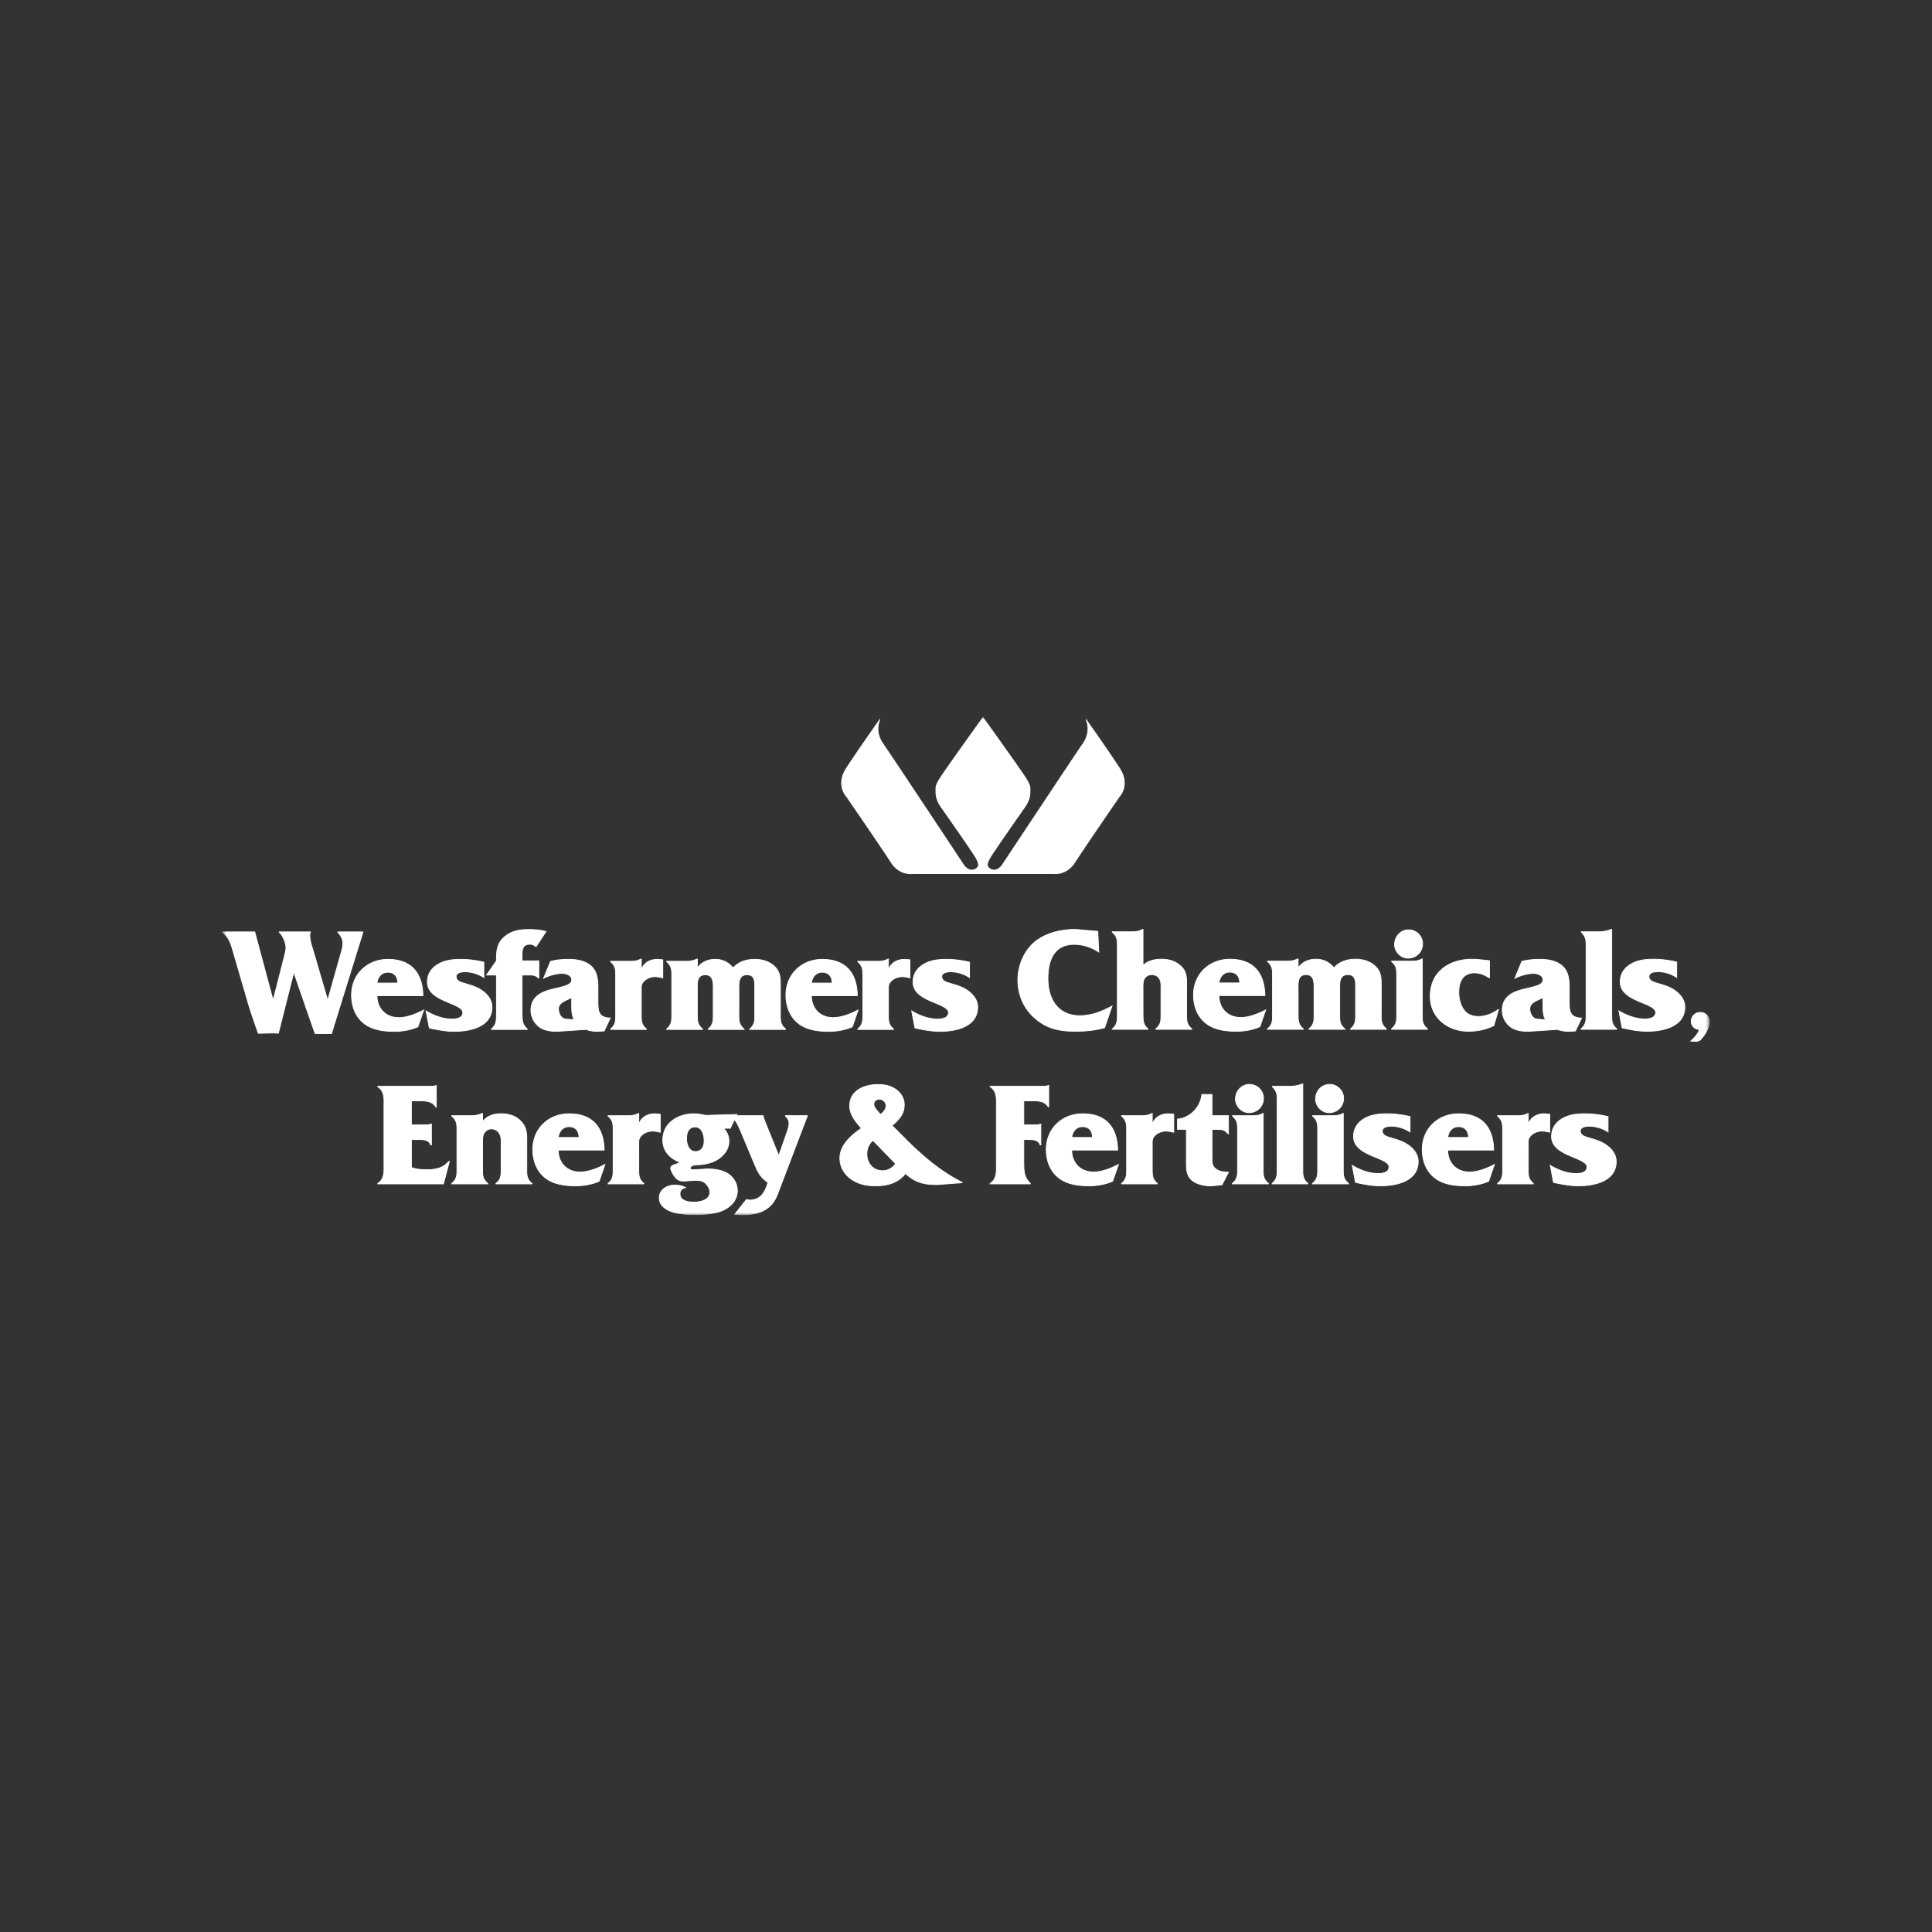 <svg xmlns="http://www.w3.org/2000/svg" width="380" height="380" fill="none"><rect width="100%" height="100%" fill="#333333" stroke="none"/><mask id="a" width="294" height="98" x="43" y="141" maskUnits="userSpaceOnUse" style="mask-type:luminance"><path fill="#fff" d="M43.71 239h292.58v-98H43.71v98z"/></mask><g fill="#fff" mask="url(#a)"><path fill-rule="evenodd" d="M193.632 171.832h13.474s2.601.404 4.255-2.169c2.132-3.322 8.832-13.037 8.832-13.037s2.11-2.192.051-5.432c-1.733-2.725-6.65-9.71-6.65-9.71s1.181 2.229-.528 4.724c-2.403 3.516-15.969 23.988-15.969 23.988s-1.071 1.553-2.408.676c-.703-.465-.574-1.062 0-2.119.579-1.061 6.783-9.898 6.783-9.898s1.094-1.356 1.112-2.905c.014-1.254.11-1.341-.772-2.789-1.002-1.645-8.469-12.03-8.469-12.03s-7.477 10.385-8.479 12.03c-.887 1.448-.785 1.535-.772 2.789.019 1.549 1.112 2.905 1.112 2.905s6.204 8.837 6.779 9.898c.579 1.057.703 1.654 0 2.119-1.338.877-2.404-.676-2.404-.676s-13.565-20.472-15.969-23.988c-1.709-2.495-.528-4.724-.528-4.724s-4.917 6.985-6.649 9.71c-2.059 3.24.045 5.432.045 5.432s6.705 9.715 8.837 13.037c1.65 2.573 4.256 2.169 4.256 2.169h14.061z" clip-rule="evenodd"/><path d="M207.503 171.93c-.253 0-.405-.023-.395-.023h-13.474v-.152h13.483s.142.023.386.023c.776 0 2.555-.225 3.791-2.155 2.137-3.327 8.837-13.041 8.846-13.051-.005-.004.928-.965.928-2.568 0-.782-.22-1.714-.887-2.767-1.456-2.288-5.156-7.582-6.304-9.218.096.331.188.79.188 1.333 0 .822-.211 1.838-.937 2.899-1.2 1.756-5.193 7.753-8.888 13.313-3.69 5.556-7.072 10.661-7.081 10.675-.005.005-.657.97-1.632.974-.275 0-.574-.078-.877-.28-.35-.225-.52-.51-.515-.85 0-.373.184-.809.492-1.365.583-1.075 6.782-9.903 6.787-9.912-.005 0 1.08-1.342 1.094-2.854.004-.276.009-.496.009-.685 0-.666-.083-.933-.768-2.068-.5-.813-2.619-3.823-4.609-6.626-1.783-2.505-3.46-4.844-3.795-5.312-.34.468-2.022 2.807-3.805 5.312-1.995 2.803-4.118 5.813-4.614 6.626-.689 1.135-.767 1.402-.767 2.064 0 .188.004.409.009.689.014 1.512 1.093 2.854 1.098 2.858 0 .005 6.199 8.833 6.783 9.908.303.556.491.992.491 1.365 0 .34-.165.625-.514.85-.308.202-.607.28-.878.28-.974-.004-1.627-.969-1.631-.974 0 0-3.392-5.119-7.086-10.675-3.69-5.56-7.684-11.557-8.883-13.313-.726-1.061-.938-2.077-.938-2.899 0-.543.092-1.002.189-1.333-1.154 1.641-4.853 6.93-6.305 9.218-.666 1.053-.887 1.985-.891 2.767 0 1.603.928 2.568.937 2.578.005 0 6.705 9.714 8.837 13.041 1.241 1.93 3.014 2.155 3.796 2.155.243 0 .386-.023.395-.023h14.066v.152h-14.052c-.005 0-.157.023-.409.023-.805 0-2.647-.239-3.92-2.229-1.066-1.659-3.277-4.917-5.216-7.761-1.944-2.845-3.616-5.267-3.612-5.262-.004-.009-.969-1.011-.969-2.674 0-.809.229-1.774.909-2.85 1.737-2.729 6.654-9.714 6.654-9.714l.129.078c.005 0-.39.735-.39 1.834 0 .795.206 1.778.914 2.812 2.403 3.52 15.969 23.992 15.969 23.988 0 0 .161.229.427.459.267.225.644.455 1.08.455.244-.005.51-.073.795-.257.322-.216.446-.437.446-.726 0-.322-.17-.745-.469-1.296-.57-1.043-6.769-9.88-6.773-9.885-.005-.004-1.108-1.369-1.131-2.95-.004-.276-.009-.496-.009-.689-.005-.68.101-1.016.79-2.142 1.007-1.649 8.483-12.03 8.483-12.035l.065-.083.059.083c0 .005 7.463 10.386 8.474 12.035.689 1.126.791 1.462.791 2.146 0 .193-.01.409-.01.685-.023 1.581-1.125 2.946-1.125 2.946-.01.009-6.209 8.846-6.779 9.889-.298.551-.473.974-.468 1.296 0 .289.124.51.445.726.285.184.552.257.795.257.869.005 1.508-.91 1.508-.91s13.561-20.472 15.968-23.992c.708-1.034.91-2.017.91-2.812 0-1.099-.386-1.834-.39-1.834l.128-.078s4.922 6.985 6.654 9.714c.685 1.076.915 2.041.915 2.85 0 1.663-.965 2.665-.965 2.665-.005.004-1.673 2.426-3.617 5.271-1.943 2.844-4.149 6.102-5.215 7.761-1.273 1.981-3.102 2.229-3.911 2.229h-.009zm8.621 15.334a8.72 8.72 0 0 0-4.871-1.516c-3.998 0-5.137 3.207-5.137 6.737 0 4.025 1.957 7.292 6.304 7.292 2.275 0 4.348-.845 6.301-1.893l-1.457 4.26c-1.898.524-3.851.698-5.809.698-2.973 0-5.482-.496-7.816-2.509-2.247-1.898-3.442-4.636-3.442-7.614 0-2.684 1.135-5.515 3.18-7.32 2.215-1.898 5.28-2.597 8.138-2.597l4.407.377.202 4.085z"/><path d="M203.425 185.454c-2.022 1.792-3.157 4.604-3.157 7.265 0 2.955 1.19 5.675 3.419 7.559 2.316 1.994 4.802 2.486 7.771 2.491 1.934 0 3.869-.175 5.744-.69l1.388-4.039c-1.912 1.011-3.943 1.815-6.172 1.815-2.192 0-3.796-.827-4.839-2.169-1.047-1.337-1.539-3.175-1.539-5.202 0-1.773.285-3.469 1.084-4.733.791-1.264 2.11-2.081 4.127-2.081 1.714 0 3.378.528 4.788 1.447l-.193-3.869-4.333-.372c-2.845 0-5.891.698-8.088 2.578zm.161 14.939c-2.261-1.912-3.465-4.678-3.465-7.674 0-2.707 1.144-5.551 3.203-7.38 2.238-1.912 5.321-2.615 8.198-2.615l4.471.386.207 4.15.009.151-.128-.087c-1.416-.951-3.093-1.503-4.83-1.503-3.938.005-5.05 3.143-5.059 6.663.009 4.008 1.925 7.215 6.226 7.22 2.257 0 4.315-.841 6.268-1.889l.166-.087-1.531 4.476-.041.013c-1.902.524-3.865.699-5.822.699-2.987.004-5.519-.496-7.872-2.523z"/><path d="M224.818 189.89c.965-.965 2.362-1.227 3.649-1.227 1.604 0 3.033.469 4.113 1.696.988 1.108.813 2.684.813 4.081v4.816c0 1.369-.087 2.215 1.025 3.12v.087h-7.091v-.087c1.108-.905 1.02-1.751 1.02-3.12v-4.582c0-.643.06-1.489-.234-2.072-.29-.584-.901-.901-1.544-.901-.731 0-1.429.404-1.636 1.167-.175.611-.115 1.429-.115 2.068v4.32c.028 1.369-.087 2.215.993 3.12v.087h-7.031v-.087c1.08-.905.992-1.751.992-3.12v-12.78c0-1.369.088-2.215-.992-3.12v-.088h3.878c.791 0 1.429-.087 2.073-.468h.087v7.09z"/><path d="M234.312 202.388c-.929-.777-.998-1.554-.993-2.601v-5.345c0-.367.009-.749.009-1.121 0-1.071-.096-2.119-.809-2.913-1.061-1.209-2.463-1.669-4.053-1.669-1.277 0-2.656.262-3.598 1.204l-.124.129v-7.192c-.653.377-1.305.464-2.086.464h-3.778c.896.772.97 1.545.965 2.588V199.8c.005 1.039-.064 1.811-.965 2.588h6.829c-1.052-.906-.942-1.797-.965-3.134v-4.315c0-.258-.014-.543-.014-.837 0-.432.023-.878.129-1.254.216-.8.951-1.227 1.709-1.223.667-.004 1.305.331 1.613.942.216.441.244.998.248 1.517 0 .207-.004.409-.004.588v5.115c.004 1.047-.069 1.824-.993 2.601h6.88zm-7.059.151v-.197l.023-.023c.938-.768.993-1.462.997-2.532v-5.115c0-.184.005-.381.005-.588 0-.51-.032-1.053-.23-1.448-.28-.556-.864-.864-1.48-.864-.703.005-1.369.391-1.562 1.112-.101.354-.124.791-.124 1.218 0 .29.009.575.009.837v4.315c.032 1.383-.087 2.178.965 3.065l.028.023v.197h-7.183v-.197l.028-.023c.91-.768.965-1.457.965-2.519v-13.868c0-1.066-.06-1.756-.965-2.519l-.028-.023v-.197h3.957c.786 0 1.406-.087 2.035-.46l.014-.009h.184v6.99c.979-.883 2.335-1.126 3.575-1.126 1.618 0 3.075.473 4.168 1.718.754.841.846 1.94.846 3.015 0 .377-.009.754-.009 1.121v4.812c0 .188-.005.363-.005.533.005 1.07.06 1.76.997 2.532l.028.023v.197h-7.238zm16.586-9.207c0-1.139-.556-2.132-1.953-2.132-1.287 0-1.985.965-2.132 2.132h4.085zm3.966 8.607c-1.397.612-3.033.906-4.577.906-1.985 0-4.2-.235-5.836-1.429-1.866-1.342-2.656-3.534-2.656-5.722 0-4.085 3.092-7.03 7.15-7.03 4.609 0 6.824 2.656 6.912 7.15h-9.044c0 2.509 1.691 4.315 4.287 4.315 1.636 0 3.447-.731 4.904-1.489l-1.14 3.299z"/><path d="M243.762 193.256c-.032-1.084-.552-1.976-1.88-1.98-1.208.004-1.87.873-2.04 1.98h3.92zm-4.095.152.014-.087c.143-1.186.873-2.197 2.201-2.197 1.448.005 2.032 1.048 2.032 2.206v.078h-4.247zm-4.857 2.289c0 2.169.781 4.333 2.624 5.656 1.613 1.177 3.814 1.416 5.79 1.416 1.53 0 3.139-.29 4.522-.887l1.066-3.088c-1.434.73-3.175 1.411-4.77 1.411-2.633-.005-4.356-1.848-4.365-4.394v-.073h9.043c-.119-4.425-2.288-6.99-6.838-6.999-4.016.005-7.067 2.914-7.072 6.958zm2.537 5.776c-1.893-1.36-2.688-3.575-2.684-5.776.005-4.127 3.13-7.1 7.219-7.109 4.646-.01 6.912 2.706 6.99 7.223l.004.079h-9.048c.042 2.43 1.682 4.158 4.214 4.163 1.613 0 3.415-.722 4.867-1.48l.165-.087-1.195 3.479-.014.027-.027.014c-1.415.62-3.056.91-4.614.91-1.985 0-4.218-.23-5.877-1.443zm17.987-11.116c.845-1.14 2.04-1.691 3.529-1.691 1.401 0 2.596.583 3.502 1.691 1.107-1.227 2.623-1.691 4.259-1.691 1.255 0 2.569.321 3.557 1.107 1.255.993 1.489 2.1 1.489 3.617v5.863c0 1.342-.087 2.188 1.02 3.125v.087h-7.058v-.087c1.08-.937.992-1.751.992-3.125v-4.811c0-1.167.147-2.743-1.516-2.743-1.691 0-1.604 1.635-1.604 2.743v4.811c0 1.342-.087 2.188 1.02 3.125v.087h-7.063v-.087c1.08-.937.993-1.751.993-3.125v-4.374c0-1.227.207-3.18-1.572-3.18-1.81 0-1.548 1.985-1.548 3.18v4.374c0 1.342-.088 2.188 1.02 3.125v.087h-7.059v-.087c1.08-.937.993-1.751.993-3.125v-6.998c0-1.374.087-2.22-.993-3.125v-.088h4.053c.644 0 1.315-.142 1.898-.436h.088v1.751z"/><path d="M272.589 202.387c-.928-.804-.997-1.581-.997-2.61 0-.166.005-.34.005-.524v-5.864c-.005-1.512-.23-2.578-1.462-3.556-.974-.777-2.27-1.094-3.511-1.094-1.622 0-3.111.464-4.204 1.668l-.06.064-.055-.069c-.892-1.089-2.064-1.663-3.442-1.663-1.471.004-2.638.542-3.47 1.663l-.133.184v-1.902a4.428 4.428 0 0 1-1.912.436h-3.951c.896.772.969 1.544.965 2.587v8.093c.004 1.034-.069 1.787-.965 2.587h6.856c-.929-.804-1.002-1.581-.997-2.61 0-.166.004-.34.004-.524v-4.375c0-.266-.014-.579-.014-.896 0-1.084.166-2.357 1.636-2.357 1.512 0 1.655 1.374 1.655 2.509 0 .262-.005.514-.005.744v4.922c0 1.034-.069 1.787-.97 2.587h6.857c-.929-.804-.998-1.581-.993-2.61v-5.662c0-1.061.078-2.49 1.682-2.49 1.475 0 1.595 1.222 1.595 2.27 0 .188-.005.372-.005.547v4.811c0 .193.005.372.005.547 0 1.034-.069 1.787-.97 2.587h6.856zm-7.031.152v-.198l.023-.023c.91-.79.965-1.461.97-2.518 0-.175-.005-.354-.005-.547v-4.811c0-.175.005-.359.005-.547-.009-1.066-.092-2.119-1.443-2.123-1.466.004-1.526 1.259-1.53 2.343v5.138c0 .184-.005.358-.005.524.005 1.052.06 1.746.997 2.541l.028.023v.198h-7.21v-.198l.027-.023c.906-.79.961-1.461.965-2.518v-4.922c0-.23.005-.482.005-.744-.005-1.154-.129-2.358-1.503-2.362-1.342 0-1.479 1.112-1.489 2.21 0 .317.014.625.014.896v4.899c.005 1.052.06 1.746.997 2.541l.028.023v.198h-7.215v-.198l.028-.023c.91-.79.965-1.461.965-2.518v-8.093c0-1.066-.06-1.755-.965-2.518l-.028-.023v-.197h4.131c.63 0 1.292-.143 1.866-.432l.014-.005h.179v1.604c.85-1.039 2.027-1.549 3.456-1.549 1.392 0 2.596.575 3.506 1.655 1.121-1.2 2.638-1.655 4.255-1.655 1.269 0 2.597.326 3.608 1.126 1.273 1.006 1.516 2.155 1.516 3.676v5.864c0 .184-.004.358-.004.524.004 1.052.059 1.746.997 2.541l.027.023v.198h-7.21zm8.739-16.763c0-1.576 1.167-2.886 2.771-2.886a2.758 2.758 0 0 1 2.744 2.739c0 1.608-1.282 2.83-2.859 2.83-1.429 0-2.656-1.282-2.656-2.683zm3.382 3.267c.791 0 1.434-.087 1.986-.437h.087v10.648c0 1.342-.087 2.187 1.02 3.12v.092h-7.086v-.092c1.108-.933 1.02-1.778 1.02-3.12v-7.003c0-1.37.088-2.215-.992-3.121v-.087h3.965z"/><path d="M274.373 185.775c0 1.356 1.194 2.606 2.578 2.61 1.535 0 2.784-1.194 2.784-2.757-.004-1.443-1.194-2.661-2.665-2.665-1.562 0-2.697 1.273-2.697 2.812zm-.152 0c.005-1.613 1.199-2.959 2.849-2.964a2.832 2.832 0 0 1 2.817 2.817c-.005 1.65-1.319 2.904-2.936 2.904-1.475 0-2.73-1.314-2.73-2.757zm-.611 16.764v-.198l.027-.023c.933-.795.988-1.489.993-2.541v-8.069c-.005-1.066-.06-1.756-.965-2.518l-.028-.023v-.198h4.044v.152h-3.864c.896.772.969 1.544.965 2.587v8.069c.004 1.029-.069 1.806-.998 2.61h6.889c-.933-.804-1.002-1.581-.997-2.61v-11.088c-.566.344-1.218.432-1.995.432v-.152c.782 0 1.406-.087 1.944-.427l.019-.014h.183v11.249c0 1.052.055 1.746.993 2.541l.028.023v.198h-7.238zm19.359-10.228h-.087c-.878-.584-1.811-.961-2.978-.961-.846 0-1.691.349-2.215 1.02-.644.814-.758 1.926-.758 2.886 0 1.2.376 2.716 1.222 3.649.643.758 1.696 1.02 2.656 1.02 1.342 0 2.858-.583 3.851-1.369h.087l-.933 3.18c-1.544.758-3.294 1.107-5.018 1.107-4.025 0-7.495-2.656-7.495-6.884 0-4.816 3.732-7.297 8.226-7.297 1.135 0 2.302.207 3.442.294v3.355z"/><path d="M281.375 195.959c0 4.182 3.428 6.806 7.421 6.806 1.701 0 3.428-.34 4.954-1.084l.887-3.01c-1.006.767-2.495 1.328-3.828 1.328-.974 0-2.045-.262-2.711-1.043-.864-.956-1.246-2.487-1.246-3.7 0-.969.115-2.091.777-2.936.542-.689 1.411-1.048 2.275-1.048 1.172 0 2.114.377 2.987.956v-3.203c-1.117-.092-2.261-.285-3.364-.285-4.471.005-8.152 2.449-8.152 7.219zm-.152 0c0-2.426.942-4.278 2.459-5.514 1.512-1.232 3.584-1.857 5.845-1.857 1.144 0 2.316.207 3.446.29l.069.009v3.497h-.183l-.019-.009c-.868-.579-1.783-.951-2.936-.951-.823 0-1.65.34-2.155.992-.625.791-.745 1.884-.745 2.84 0 1.181.377 2.689 1.209 3.598.62.736 1.645.998 2.596.998 1.319 0 2.826-.579 3.805-1.356l.018-.018h.216l-.969 3.308-.032.014c-1.558.767-3.318 1.117-5.051 1.117-4.057-.005-7.564-2.684-7.573-6.958zm33.071-12.691c1.02 0 1.811-.147 2.624-.469h.088v16.456c0 1.342-.088 2.187.992 3.12v.088h-7.031v-.088c1.08-.933.993-1.778.993-3.12v-12.747c0-1.462.087-2.133-.933-3.153v-.087h3.267z"/><path d="M310.893 202.539v-.198l.028-.023c.905-.79.96-1.484.965-2.527v-13.878c-.005-1.071-.055-1.645-.91-2.505l-.023-.023v-.193h3.341v.152h-3.171c.845.859.919 1.516.914 2.569v13.878c.005 1.024-.069 1.796-.969 2.596h6.828c-.9-.8-.969-1.572-.965-2.596v-16.916c-.818.322-1.617.469-2.637.469v-.152c1.015 0 1.792-.147 2.596-.464l.014-.004h.179v17.067c0 1.043.055 1.737.965 2.527l.028.023v.198h-7.183zm7.515-3.722c1.544.932 3.327 1.603 5.165 1.603.814 0 2.068-.202 2.068-1.282 0-1.953-6.971-2.072-6.971-6.01 0-1.577.818-2.771 2.16-3.53 1.342-.785 2.918-.932 4.434-.932 1.517 0 3.033.202 4.522.551v3.037a6.843 6.843 0 0 0-3.736-1.139c-.583 0-1.718.147-1.718.933 0 .905.96 1.139 1.663 1.342 1.048.321 2.243.643 3.18 1.254 1.222.79 2.215 1.925 2.215 3.414 0 3.911-4.347 4.784-7.44 4.784-1.631 0-3.295-.322-4.898-.671l-.644-3.354z"/><path d="M323.951 202.767c1.539 0 3.391-.22 4.848-.919 1.457-.703 2.514-1.865 2.518-3.791 0-1.452-.969-2.569-2.187-3.35-.915-.602-2.109-.924-3.157-1.245-.689-.202-1.71-.437-1.719-1.416.023-.877 1.213-1.001 1.797-1.006 1.282 0 2.564.381 3.658 1.075v-2.835a19.382 19.382 0 0 0-4.444-.542c-1.516 0-3.074.147-4.398.923-1.323.754-2.118 1.917-2.123 3.465 0 1.917 1.701 2.914 3.442 3.681 1.733.772 3.502 1.255 3.534 2.33-.014 1.158-1.333 1.36-2.146 1.36-1.801 0-3.538-.638-5.059-1.53l.602 3.139c1.585.349 3.226.661 4.834.661zm-4.917-.524-.051-.009-.648-3.405-.032-.165.143.087c1.539.928 3.308 1.595 5.128 1.595.4 0 .91-.051 1.31-.23.4-.184.68-.469.684-.979.028-.878-1.686-1.434-3.441-2.192-1.742-.767-3.53-1.792-3.53-3.819-.004-1.599.837-2.826 2.192-3.593 1.365-.8 2.955-.942 4.476-.942s3.047.202 4.536.551l.059.014v3.235l-.114-.073a6.789 6.789 0 0 0-3.695-1.126 3.08 3.08 0 0 0-1.052.165c-.345.133-.593.34-.593.689-.009.837.896 1.067 1.608 1.273 1.048.317 2.252.639 3.199 1.264 1.236.79 2.251 1.948 2.251 3.474-.009 3.989-4.42 4.857-7.513 4.862-1.645 0-3.313-.322-4.917-.676zm13.52 2.524c.735-.68 1.433-1.415 1.7-2.284a1.591 1.591 0 0 1-1.604-1.604c0-.983.809-1.755 1.792-1.755 1.057 0 1.774.868 1.774 1.907 0 .979-.698 2.206-1.3 2.941-.51.643-.662.85-1.494.85l-.868-.055z"/><path d="M333.422 204.747c.818-.009.91-.174 1.434-.822.597-.726 1.287-1.949 1.287-2.895-.005-1.007-.69-1.834-1.701-1.834-.942 0-1.718.745-1.718 1.682 0 .846.661 1.526 1.53 1.53h.101l-.032.097c-.253.841-.901 1.549-1.59 2.196l.689.046zm-.004.152-.869-.06-.174-.009.128-.119c.708-.653 1.37-1.351 1.645-2.156a1.67 1.67 0 0 1-1.576-1.677c0-1.025.846-1.829 1.87-1.833 1.103.004 1.848.909 1.848 1.985 0 1.015-.708 2.247-1.319 2.991-.487.63-.699.878-1.512.878h-.041zM80.917 229.62c.965.382 2.04.437 3.065.437 1.631 0 3.148-.262 4.255-1.604h.147l-1.167 4.407H74.295v-.087c1.43-.906 1.227-2.541 1.227-4.058v-10.909c0-1.517.202-3.18-1.227-4.058v-.087h10.21c.437 0 .906 0 1.228-.143h.087v4.228h-.087c-.79-1.369-2.454-1.222-3.883-1.222h-.933v4.724h2.711c.409 0 .818-.028 1.08-.147h.147v4.085h-.147c-.409-1.167-1.75-1.048-2.826-1.048h-.965v5.482z"/><path d="m87.16 232.783 1.126-4.255h-.01c-1.13 1.342-2.67 1.608-4.296 1.604-1.025 0-2.114-.056-3.093-.442l-.046-.018v-5.611h1.039c.179 0 .367-.005.556-.005.923 0 1.948.079 2.325 1.053h.018v-3.934h-.055c-.285.12-.69.147-1.094.147h-2.789v-4.875h1.011c.248 0 .506-.005.767-.005 1.186 0 2.436.092 3.125 1.176v-4.025c-.344.147-.808.142-1.24.147H74.417c1.07.708 1.19 1.875 1.19 3.042 0 .345-.014.689-.014 1.025v10.909c0 .336.01.68.01 1.02.004 1.158-.115 2.316-1.19 3.047H87.16zm-12.94.152v-.207l.031-.019c1.08-.684 1.2-1.787 1.204-2.973 0-.34-.009-.684-.009-1.02v-10.909c0-.34.01-.685.01-1.025-.005-1.195-.125-2.311-1.2-2.969l-.037-.022v-.203h10.285c.436 0 .9-.004 1.194-.142l.014-.005h.184v4.38h-.211l-.019-.037c-.625-1.089-1.829-1.19-3.046-1.19-.262 0-.52.004-.768.004h-.86v4.573h2.638c.405.004.81-.033 1.048-.138l.014-.005h.239v4.232h-.276l-.018-.05c-.317-.919-1.255-1.002-2.201-1.002-.189 0-.377.005-.556.005h-.887v5.358c.933.354 1.985.413 2.987.413 1.626 0 3.11-.261 4.2-1.58l.023-.028h.28l-1.208 4.559H74.219zm20.7-12.329c.846-1.08 2.1-1.544 3.59-1.544 1.576 0 3.033.409 4.113 1.659 1.08 1.255.992 2.569.992 4.118v4.811c0 1.369-.087 2.219 1.02 3.12v.087h-7.09v-.087c1.112-.901 1.025-1.751 1.025-3.12v-4.931c0-.643 0-1.314-.41-1.866-.321-.523-.905-.818-1.516-.818a1.67 1.67 0 0 0-1.314.671c-.437.556-.41 1.37-.41 2.013v4.931c0 1.369-.087 2.219 1.021 3.12v.087h-7.086v-.087c1.108-.901 1.02-1.751 1.02-3.12v-7.003c0-1.342.088-2.188-1.02-3.121v-.087h3.906c.703 0 1.314-.115 2.073-.437h.087v1.604z"/><path d="M104.531 232.783c-.928-.777-.997-1.553-.992-2.601v-5.983c0-1.278-.065-2.367-.974-3.428-1.062-1.232-2.491-1.636-4.058-1.636-1.47 0-2.698.459-3.525 1.516l-.138.175v-1.746c-.758.317-1.378.432-2.081.432h-3.81c.928.804 1.002 1.58.997 2.61v8.06c.005 1.048-.069 1.824-.992 2.601h6.879c-.928-.781-.997-1.553-.993-2.601v-5.698c0-.598.019-1.305.423-1.82.308-.432.85-.703 1.374-.703.639 0 1.245.303 1.576.846.428.579.423 1.272.423 1.911v4.931c0 .188.005.363.005.533.004 1.048-.07 1.824-.998 2.601h6.884zm-7.063.152v-.198l.028-.023c.937-.767.993-1.461.997-2.532v-5.464c0-.643-.004-1.291-.4-1.829-.303-.496-.864-.776-1.452-.776a1.596 1.596 0 0 0-1.254.638c-.363.465-.391 1.14-.391 1.733v5.698c0 1.071.055 1.76.993 2.532l.027.023v.198h-7.242v-.198l.032-.023c.933-.767.988-1.461.993-2.532v-8.06c-.005-1.052-.06-1.746-.993-2.537l-.032-.023v-.197h3.989c.689 0 1.291-.115 2.04-.432l.014-.01h.179v1.476c.86-.988 2.086-1.416 3.51-1.416 1.591 0 3.075.414 4.173 1.691.947 1.099 1.011 2.247 1.011 3.525v5.45c0 .188-.004.363-.004.533.004 1.071.06 1.76.997 2.532l.028.023v.198h-7.243zm16.416-9.207c0-1.14-.556-2.128-1.953-2.128-1.287 0-1.986.961-2.133 2.128h4.086zm3.965 8.607c-1.397.611-3.033.905-4.577.905-1.985 0-4.204-.234-5.836-1.429-1.865-1.346-2.656-3.534-2.656-5.721 0-4.085 3.093-7.031 7.151-7.031 4.609 0 6.824 2.656 6.911 7.15h-9.044c0 2.509 1.691 4.315 4.288 4.315 1.636 0 3.446-.73 4.903-1.489l-1.14 3.3z"/><path d="M113.806 223.653c-.032-1.085-.551-1.976-1.879-1.981-1.209.005-1.871.873-2.041 1.981h3.92zm-4.094.151.014-.087c.142-1.186.873-2.197 2.201-2.197 1.447.005 2.031 1.048 2.031 2.206v.078h-4.246zm-4.857 2.289c0 2.169.781 4.329 2.624 5.657 1.612 1.176 3.814 1.415 5.79 1.415 1.525 0 3.138-.29 4.521-.887l1.067-3.088c-1.434.731-3.176 1.411-4.77 1.411-2.634-.005-4.361-1.848-4.361-4.393v-.074h9.039c-.12-4.425-2.289-6.989-6.838-6.999-4.017.005-7.068 2.914-7.072 6.958zm2.536 5.776c-1.893-1.36-2.683-3.575-2.683-5.776.004-4.127 3.129-7.1 7.219-7.109 4.646-.009 6.911 2.706 6.989 7.224l.005.073h-9.044c.037 2.436 1.678 4.163 4.21 4.168 1.613 0 3.414-.721 4.866-1.48l.165-.087-1.194 3.479-.014.027-.028.014c-1.415.616-3.056.91-4.613.91-1.99 0-4.219-.23-5.878-1.443zm18.249-10.738c.437-1.341 1.664-2.072 3.153-2.072l1.08.087v3.562c-.497-.12-1.025-.235-1.521-.235-.874 0-1.692.322-2.303.993-.496.551-.409 1.048-.409 1.778v4.407c0 1.342-.087 2.215.993 3.12v.088h-7.031v-.088c1.08-.905.993-1.751.993-3.12v-7.003c0-1.342.087-2.215-.993-3.12v-.088h4.085c.671 0 1.31-.119 1.866-.441h.087v2.132z"/><path d="M126.531 232.783c-.901-.777-.97-1.567-.97-2.596 0-.175.005-.35.005-.538v-4.407c0-.188-.01-.358-.01-.524 0-.469.056-.878.437-1.305.63-.685 1.466-1.015 2.362-1.015.473 0 .97.105 1.443.216l-.005-3.396-1.001-.083c-1.466.004-2.652.712-3.079 2.017l-.147-.023v-2.049c-.566.321-1.209.432-1.88.432h-3.984c.901.781.97 1.571.97 2.601v8.083c0 1.038-.069 1.81-.97 2.587h6.829zm-7.004.152v-.198l.028-.023c.905-.767.96-1.457.965-2.518v-8.083c-.005-1.053-.06-1.765-.965-2.528l-.028-.023v-.197h4.159c.662 0 1.291-.115 1.829-.428l.018-.014h.184v1.816c.538-1.145 1.705-1.756 3.079-1.756l1.149.092v3.727l-.092-.023c-.496-.115-1.016-.23-1.498-.23-.859 0-1.65.313-2.252.965-.349.395-.39.74-.395 1.204 0 .161.009.336.009.524v4.407c0 .188-.004.368-.004.538.004 1.052.059 1.76.969 2.527l.028.023v.198h-7.183zm17.253-6.436c1.255 0 1.724-1.02 1.724-2.1 0-1.14-.382-2.743-1.783-2.743-1.283 0-1.692 1.139-1.692 2.247 0 1.08.409 2.596 1.751 2.596zm6.857-4.581h-1.342c.698.643 1.08 1.576 1.08 2.541 0 1.397-.759 2.509-1.839 3.322-1.167.878-2.918 1.314-4.319 1.314-.377 0-1.457.088-1.457.644 0 .23.262.349.464.349l3.006-.175c1.199 0 2.656.203 3.708.786 1.25.703 2.1 2.013 2.1 3.474 0 1.866-1.314 3.235-2.95 3.939-1.544.638-3.672.785-5.335.785-1.374 0-2.918-.087-4.233-.436-1.341-.382-2.858-1.255-2.858-2.831 0-1.631 1.517-2.537 3.005-2.537.759 0 1.517.115 2.188.497-.671.115-1.108.496-1.108 1.222 0 1.402 1.604 1.636 2.712 1.636 1.401 0 3.327-.469 3.152-2.16-.06-.556-.381-1.052-.758-1.457-.529-.583-1.314-.67-2.073-.67-.786 0-1.576.142-2.362.142-.703 0-1.227-.23-1.663-.813-.294-.354-.846-1.255-.846-1.751s.786-.671 1.108-.791l.818-.321c-2.013-.726-3.474-2.155-3.474-4.435 0-3.382 3.065-5.133 6.125-5.133.763 0 1.549.147 2.279.322l6.186-.175-1.314 2.712z"/><path d="M134.954 223.903c0-1.117.423-2.321 1.769-2.321 1.476.009 1.852 1.673 1.852 2.817 0 1.094-.487 2.174-1.796 2.174v-.152c1.204 0 1.64-.96 1.645-2.022 0-1.135-.377-2.665-1.701-2.67-1.226.005-1.612 1.075-1.617 2.174 0 1.07.409 2.518 1.673 2.518v.152c-1.416-.01-1.825-1.581-1.825-2.67zm-5.215 11.727c-.005 1.517 1.47 2.38 2.803 2.757 1.3.345 2.84.432 4.209.432 1.659.005 3.782-.142 5.308-.781 1.617-.694 2.904-2.036 2.904-3.869 0-1.425-.832-2.716-2.063-3.405-1.03-.57-2.482-.777-3.663-.777l-3.01.175c-.225 0-.533-.124-.542-.423.041-.666 1.153-.708 1.535-.722 1.383.005 3.125-.432 4.269-1.296 1.071-.808 1.81-1.893 1.81-3.262 0-.947-.372-1.857-1.057-2.486l-.142-.129h1.489l1.236-2.56-6.08.17c-.726-.174-1.507-.321-2.256-.321-3.042.004-6.047 1.732-6.052 5.059.005 2.243 1.425 3.64 3.424 4.366l.188.064-1.006.4c-.34.11-1.08.312-1.062.717-.005.446.547 1.365.832 1.705.432.565.919.781 1.604.786.781 0 1.567-.148 2.362-.148.762 0 1.576.088 2.127.694.386.419.717.924.781 1.503.005.074.01.147.01.221-.014 1.599-1.894 2.022-3.235 2.022-1.108 0-2.781-.23-2.79-1.71-.004-.685.386-1.094.965-1.254-.611-.295-1.287-.391-1.971-.391-1.462.005-2.927.882-2.927 2.463zm2.761 2.904c-1.351-.381-2.908-1.273-2.913-2.904 0-1.686 1.567-2.61 3.079-2.615.767 0 1.539.12 2.224.506l.188.105-.211.037c-.648.12-1.039.455-1.043 1.149 0 .671.367 1.043.891 1.273.524.23 1.195.285 1.747.285.661 0 1.442-.106 2.049-.395.607-.294 1.034-.749 1.034-1.475 0-.069-.005-.134-.009-.203-.055-.533-.368-1.015-.74-1.42-.501-.556-1.259-.643-2.017-.643-.777 0-1.563.147-2.362.147-.717 0-1.278-.248-1.719-.845-.299-.368-.859-1.255-.864-1.797.023-.588.855-.74 1.153-.859l.635-.249c-1.935-.753-3.337-2.196-3.337-4.439.005-3.437 3.116-5.202 6.204-5.206.768 0 1.558.147 2.275.317l6.309-.179-1.369 2.826-.023.041h-1.2c.63.653.97 1.544.97 2.468 0 1.429-.777 2.559-1.87 3.382-1.186.891-2.946 1.328-4.361 1.328-.184 0-.547.023-.855.11-.308.092-.538.239-.528.46 0 .165.206.271.386.271l3.01-.175c1.203 0 2.669.207 3.74.8 1.278.712 2.137 2.049 2.137 3.534 0 1.907-1.337 3.304-2.992 4.011-1.562.648-3.699.791-5.367.791-1.374 0-2.927-.087-4.251-.437z"/><path d="M154.809 222.648c.175-.496.382-1.14.382-1.691 0-.644-.294-1.053-.703-1.429v-.088h4.287v.088l-5.482 14.411c-.698 1.897-1.195 3.152-3.093 4.172-1.341.671-2.89.818-4.374.818l-1.315-.087 2.303-2.918c.206.055.409.115.643.115 2.187 0 3.065-1.604 3.589-3.47-1.255-.818-1.866-1.751-2.449-3.152l-3.033-7.238c-.441-1.02-.965-2.1-1.871-2.651v-.088h6.42v.088c.087.496.349 1.02.551 1.576l.267.671 2.243 5.542 1.635-4.669z"/><path d="m144.659 238.772 1.163.078c1.484 0 3.019-.147 4.342-.808 1.875-1.011 2.353-2.229 3.056-4.132l5.482-14.397h-4.117c.395.372.68.8.68 1.443 0 .57-.207 1.218-.386 1.719l-1.7 4.852-2.321-5.73-.262-.671c-.202-.547-.468-1.075-.56-1.599v-.014h-6.222c.882.584 1.392 1.645 1.819 2.638l3.033 7.238c.579 1.392 1.181 2.306 2.422 3.115l.046.028-.014.055c-.524 1.87-1.429 3.529-3.662 3.529-.225 0-.423-.055-.616-.11l-2.183 2.766zm-.294.133 2.422-3.069.05.014c.203.059.4.114.621.114 2.118-.004 2.968-1.525 3.501-3.363-1.236-.818-1.856-1.77-2.435-3.157l-3.033-7.233c-.437-1.021-.961-2.087-1.834-2.62l-.036-.023v-.206h6.566v.151c.083.478.345 1.002.552 1.563l.262.666 2.169 5.358 1.567-4.476c.174-.496.377-1.13.377-1.668 0-.616-.276-.997-.676-1.374l-.023-.023v-.197h4.439v.179l-5.491 14.424c-.699 1.894-1.209 3.18-3.13 4.214-1.36.676-2.918.823-4.416.823l-1.452-.097zm29.903-21.391c0-.731-.583-1.315-1.314-1.315-.583 0-1.08.382-1.08.993 0 .703.846 1.489 1.315 2.013.523-.437 1.079-.961 1.079-1.691zm-2.568 6.796c-.814.671-1.195 1.604-1.195 2.656 0 1.838 1.195 3.295 3.093 3.295 1.047 0 1.953-.524 2.568-1.369l-4.466-4.582zm6.681 0c3.24 3.212 6.769 6.218 10.854 8.23v.088l-4.958.376c-2.481 0-4.32-.436-6.158-2.187-1.603 1.898-3.589 2.422-6.01 2.422-1.604 0-3.208-.322-4.55-1.227-1.461-.961-2.362-2.449-2.362-4.228 0-2.569 2.275-4.522 4.228-5.864-1.048-1.199-2.302-2.683-2.302-4.379 0-3.06 2.886-4.228 5.542-4.228 1.167 0 2.302.175 3.327.818 1.107.699 1.865 1.839 1.865 3.18 0 1.866-1.079 2.914-2.394 4.081l2.918 2.918z"/><path d="M171.951 217.192c-.009.62.767 1.383 1.245 1.907.506-.423.997-.924.997-1.585a1.23 1.23 0 0 0-1.236-1.236c-.556 0-1.006.349-1.006.914zm1.181 2.063c-.46-.523-1.324-1.305-1.333-2.063 0-.657.543-1.066 1.158-1.066.768 0 1.384.616 1.388 1.388-.004.772-.584 1.309-1.107 1.751l-.056.046-.05-.056zm-2.55 7.711c.004 1.806 1.162 3.217 3.014 3.222 1.002 0 1.87-.492 2.468-1.292l-4.366-4.485c-.763.653-1.116 1.544-1.116 2.555zm3.014 3.373c-1.939-.004-3.166-1.502-3.166-3.373 0-1.07.386-2.026 1.222-2.715l.055-.042 4.554 4.674-.036.05c-.625.864-1.554 1.406-2.629 1.406zm-6.401-12.798c0 1.655 1.236 3.134 2.288 4.329l.055.06-.069.05c-1.953 1.338-4.204 3.281-4.2 5.804 0 1.751.892 3.212 2.33 4.164 1.328.896 2.914 1.213 4.513 1.213 2.408 0 4.361-.519 5.951-2.394l.05-.06.06.055c1.824 1.733 3.63 2.165 6.098 2.169l4.834-.372c-4.053-2.017-7.559-5.009-10.776-8.194l-2.973-2.977.06-.051c1.309-1.167 2.366-2.196 2.366-4.03 0-1.31-.744-2.426-1.833-3.116-1.002-.629-2.123-.804-3.286-.804-2.642.005-5.464 1.154-5.468 4.154zm4.917 15.772c-1.618 0-3.24-.322-4.596-1.237-1.475-.974-2.398-2.486-2.398-4.292.004-2.587 2.251-4.535 4.195-5.877-1.038-1.19-2.265-2.665-2.27-4.366.005-3.124 2.95-4.301 5.62-4.305 1.177 0 2.33.179 3.369.831 1.125.708 1.902 1.871 1.902 3.24 0 1.875-1.075 2.946-2.362 4.09l2.863 2.858v.005c3.235 3.203 6.76 6.203 10.831 8.212l.046.018v.207l-5.036.381c-2.463.005-4.32-.432-6.154-2.15-1.603 1.861-3.598 2.385-5.996 2.385h-.014zm29.258-4.713c0 1.691.028 3.005 1.283 4.172v.088h-7.904v-.088c1.429-.905 1.226-2.536 1.226-4.085v-10.882c0-1.516.203-3.18-1.226-4.053v-.087h10.21c.437 0 .906 0 1.227-.179h.088v4.232h-.088c-.79-1.369-2.454-1.195-3.883-1.195h-.933v4.724h2.128c.441 0 .818-.027 1.08-.147h.147v4.086h-.147c-.377-1.108-1.576-1.048-2.624-1.048l-.584-.032v4.494z"/><path d="M202.556 232.783c-1.236-1.176-1.263-2.514-1.263-4.182v-4.572l.662.032h.303c.946-.005 1.994.041 2.376 1.048h.013v-3.934h-.05c-.285.12-.662.147-1.098.147h-2.206v-4.875h1.011c.289 0 .588-.01.891-.01 1.144 0 2.335.106 3.001 1.154v-4.026c-.345.175-.809.17-1.236.175l-10.092-.005c1.071.713 1.191 1.88 1.191 3.047 0 .345-.01.689-.01 1.025v10.882c0 .34.01.689.01 1.034 0 1.171-.12 2.329-1.191 3.06h7.688zm-7.885.152v-.207l.037-.019c1.075-.684 1.199-1.787 1.199-2.986 0-.345-.009-.694-.009-1.034v-10.882c0-.34.009-.685.009-1.025 0-1.195-.124-2.311-1.199-2.969l-.037-.022v-.203h10.289c.436 0 .896-.004 1.185-.165l.019-.009h.184v4.379h-.207l-.023-.037c-.602-1.052-1.746-1.167-2.923-1.167-.298 0-.602.009-.891.009h-.86v4.573h2.055c.436 0 .808-.033 1.047-.138l.014-.005h.239v4.232h-.276l-.013-.05c-.322-.947-1.278-.997-2.252-1.002-.101 0-.202.005-.308.005l-.506-.028v4.416c0 1.691.033 2.969 1.26 4.113l.027.023v.198h-8.06zm20.207-9.207c0-1.14-.556-2.128-1.953-2.128-1.286 0-1.985.961-2.132 2.128h4.085zm3.966 8.607c-1.397.611-3.033.905-4.577.905-1.985 0-4.205-.234-5.836-1.429-1.866-1.346-2.656-3.534-2.656-5.721 0-4.085 3.093-7.031 7.15-7.031 4.609 0 6.824 2.656 6.912 7.15h-9.044c0 2.509 1.691 4.315 4.287 4.315 1.636 0 3.442-.73 4.904-1.489l-1.14 3.3z"/><path d="M214.801 223.653c-.032-1.085-.552-1.976-1.88-1.981-1.208.005-1.87.873-2.04 1.981h3.92zm-4.095.151.014-.087c.143-1.186.873-2.197 2.201-2.197 1.448.005 2.032 1.048 2.032 2.206v.078h-4.247zm-4.857 2.289c0 2.169.781 4.329 2.624 5.657 1.613 1.176 3.814 1.415 5.79 1.415 1.531 0 3.139-.29 4.522-.887l1.066-3.088c-1.434.731-3.175 1.411-4.77 1.411-2.633-.005-4.356-1.848-4.361-4.393v-.074h9.039c-.119-4.425-2.288-6.989-6.838-6.999-4.016.005-7.067 2.914-7.072 6.958zm2.537 5.776c-1.893-1.36-2.688-3.575-2.684-5.776.005-4.127 3.13-7.1 7.219-7.109 4.646-.009 6.912 2.706 6.99 7.224l.005.073h-9.049c.042 2.436 1.682 4.163 4.214 4.168 1.613 0 3.415-.721 4.867-1.48l.17-.087-1.2 3.479-.013.027-.028.014c-1.415.616-3.056.91-4.614.91-1.985 0-4.218-.23-5.877-1.443zm18.25-10.738c.436-1.341 1.663-2.072 3.152-2.072l1.08.087v3.562c-.496-.12-1.025-.235-1.521-.235-.873 0-1.691.322-2.302.993-.496.551-.409 1.048-.409 1.778v4.407c0 1.342-.087 2.215.993 3.12v.088h-7.031v-.088c1.08-.905.992-1.751.992-3.12v-7.003c0-1.342.088-2.215-.992-3.12v-.088h4.085c.671 0 1.31-.119 1.866-.441h.087v2.132z"/><path d="M227.525 232.783c-.9-.777-.969-1.567-.969-2.596 0-.17.004-.35.004-.538v-4.407c0-.188-.004-.363-.004-.528-.005-.465.05-.874.432-1.301.625-.685 1.466-1.015 2.362-1.015.473 0 .969.105 1.438.211v-3.391l-1.002-.083c-1.466.004-2.651.712-3.079 2.017l-.147-.023v-2.049c-.565.321-1.208.432-1.879.432h-3.98c.896.781.965 1.571.965 2.601 0 .17-.004.349-.004.533v7.003c0 .188.004.372.004.547 0 1.038-.069 1.81-.965 2.587h6.824zm-7.003.152v-.198l.028-.023c.905-.767.96-1.457.965-2.518v-8.083c-.005-1.053-.06-1.765-.965-2.528l-.028-.023v-.197h4.159c.661 0 1.291-.115 1.829-.428l.018-.014h.184v1.811c.538-1.14 1.705-1.751 3.079-1.751l1.149.092v3.727l-.092-.023c-.497-.115-1.016-.23-1.498-.23-.86 0-1.65.313-2.252.965-.349.395-.391.74-.395 1.2 0 .16.009.335.009.528v4.945c0 1.052.055 1.76.965 2.527l.027.023v.198h-7.182zm12.824-10.812h-1.751v-2.013c2.509-.206 4.549-2.394 4.783-4.843h2.013v4.173h3.24v3.556h-.087c-.786-.9-1.195-.845-2.422-.845h-.731v5.459c0 1.048-.027 1.806.906 2.417.698.469 1.548.496 2.334.529l-1.282 2.477c-.758.059-1.549.206-2.307.206-1.195 0-2.711-.321-3.649-1.139-1.107-.993-1.047-2.39-1.047-3.764v-6.213z"/><path d="M233.421 222.047v6.682c0 1.241.05 2.445 1.024 3.313.91.8 2.413 1.121 3.598 1.121.736 0 1.503-.142 2.257-.202l1.208-2.334c-.753-.032-1.567-.078-2.251-.533-.91-.598-.942-1.356-.942-2.302v-5.717h1.194c.91-.005 1.37.055 2.045.823v-3.383h-3.239v-4.172h-1.866c-.267 2.435-2.284 4.595-4.779 4.834v1.87h1.751zm.923 10.11c-1.029-.924-1.075-2.187-1.075-3.428v-6.53h-1.751v-2.16l.069-.004c2.468-.198 4.49-2.362 4.719-4.775l.005-.069h2.155v4.173h3.24v3.708h-.198l-.023-.023c-.694-.79-1.038-.818-1.976-.822h-1.043v5.565c.005.96.023 1.613.873 2.173.676.455 1.508.487 2.293.515l.12.004-1.356 2.624h-.046c-.753.06-1.539.207-2.307.207-1.208-.004-2.738-.322-3.699-1.158zm8.658-15.986c0-1.576 1.167-2.886 2.771-2.886a2.759 2.759 0 0 1 2.743 2.739c0 1.604-1.282 2.831-2.858 2.831-1.429 0-2.656-1.282-2.656-2.684zm3.382 3.267c.79 0 1.434-.087 1.985-.436h.087v10.647c0 1.342-.087 2.187 1.021 3.12v.088h-7.086v-.088c1.107-.933 1.02-1.778 1.02-3.12v-7.003c0-1.37.087-2.215-.993-3.12v-.088h3.966z"/><path d="M243.077 216.171c.005 1.356 1.195 2.606 2.578 2.61 1.535-.004 2.785-1.194 2.785-2.757-.005-1.443-1.19-2.665-2.665-2.665-1.563 0-2.698 1.273-2.698 2.812zm-.151 0c.004-1.613 1.199-2.959 2.849-2.964a2.832 2.832 0 0 1 2.817 2.817c-.005 1.645-1.319 2.904-2.937 2.904-1.475 0-2.725-1.314-2.729-2.757zm-.612 16.764v-.198l.028-.023c.933-.795.993-1.488.993-2.545v-8.065c0-1.066-.06-1.756-.965-2.518l-.028-.023v-.198h4.044v.147h-3.865c.896.777.97 1.549.965 2.592v8.065c.005 1.034-.069 1.81-.997 2.614h6.888c-.928-.804-1.001-1.58-.997-2.614V219.08c-.565.349-1.213.432-1.994.432v-.147c.781 0 1.406-.087 1.944-.427l.018-.014h.184v11.245c0 1.057.055 1.75.993 2.545l.027.023v.198h-7.238zm11.22-19.272c1.02 0 1.81-.148 2.623-.469h.088v16.456c0 1.342-.088 2.187.992 3.12v.087h-7.03v-.087c1.079-.933.992-1.778.992-3.12v-12.748c0-1.461.087-2.132-.933-3.152v-.087h3.268z"/><path d="M250.132 232.934v-.197l.027-.023c.906-.791.961-1.485.965-2.528v-13.878c-.004-1.071-.055-1.645-.909-2.504l-.023-.023v-.193h3.34v.151h-3.17c.845.86.919 1.517.914 2.569v13.878c.005 1.025-.069 1.797-.965 2.596h6.824c-.901-.799-.969-1.576-.965-2.6v-16.911c-.818.321-1.617.468-2.638.468v-.151c1.016 0 1.793-.147 2.601-.464l.014-.005h.175v17.063c0 1.047.055 1.741.965 2.532l.027.023v.197h-7.182zm8.624-16.763c0-1.576 1.167-2.886 2.771-2.886a2.759 2.759 0 0 1 2.743 2.739c0 1.604-1.282 2.831-2.858 2.831-1.429 0-2.656-1.282-2.656-2.684zm3.382 3.267c.79 0 1.434-.087 1.985-.436h.087v10.647c0 1.342-.087 2.187 1.021 3.12v.088h-7.086v-.088c1.107-.933 1.02-1.778 1.02-3.12v-7.003c0-1.37.087-2.215-.993-3.12v-.088h3.966z"/><path d="M258.832 216.171c.004 1.356 1.194 2.605 2.578 2.61 1.534 0 2.784-1.195 2.784-2.757-.004-1.443-1.194-2.661-2.665-2.665-1.562 0-2.697 1.272-2.697 2.812zm-.152 0c.005-1.613 1.199-2.96 2.849-2.964 1.558 0 2.817 1.291 2.817 2.817-.005 1.65-1.319 2.904-2.936 2.909-1.475-.005-2.725-1.319-2.73-2.762zm-.611 16.764v-.198l.027-.023c.933-.795.988-1.489.993-2.541v-8.07c0-1.066-.06-1.755-.965-2.518l-.028-.023v-.197h4.044v.151h-3.864c.896.772.969 1.544.965 2.587v8.07c.004 1.029-.069 1.806-.998 2.61h6.889c-.933-.804-1.002-1.581-.997-2.61v-11.089c-.566.345-1.213.432-1.995.432v-.151c.782 0 1.406-.088 1.944-.428l.019-.009h.183v11.245c0 1.052.055 1.746.998 2.541l.022.023v.198h-7.237zm7.892-3.723c1.549.933 3.327 1.604 5.166 1.604.818 0 2.067-.202 2.067-1.282 0-1.958-6.971-2.072-6.971-6.011 0-1.576.818-2.771 2.16-3.529 1.342-.786 2.918-.933 4.435-.933 1.516 0 3.033.202 4.521.552v3.037a6.843 6.843 0 0 0-3.736-1.139c-.583 0-1.718.147-1.718.932 0 .906.96 1.14 1.663 1.342 1.048.322 2.243.644 3.18 1.255 1.223.79 2.215 1.925 2.215 3.414 0 3.911-4.347 4.784-7.44 4.784-1.631 0-3.294-.322-4.898-.671l-.644-3.355z"/><path d="M271.505 233.162c1.539 0 3.391-.22 4.848-.919 1.456-.703 2.513-1.865 2.518-3.791 0-1.452-.97-2.569-2.187-3.35-.92-.602-2.105-.924-3.157-1.245-.69-.202-1.71-.437-1.719-1.416.023-.877 1.213-1.001 1.797-1.006a6.92 6.92 0 0 1 3.658 1.075v-2.835a19.389 19.389 0 0 0-4.444-.542c-1.512 0-3.074.147-4.398.923-1.323.754-2.118 1.917-2.123 3.465 0 1.917 1.7 2.914 3.442 3.681 1.732.772 3.502 1.255 3.534 2.33-.014 1.163-1.333 1.36-2.151 1.36-1.797 0-3.534-.634-5.055-1.53l.598 3.143c1.59.345 3.23.657 4.839.657zm-4.917-.524-.051-.009-.648-3.405-.032-.165.142.087c1.54.928 3.309 1.595 5.124 1.595.405 0 .915-.051 1.314-.23.4-.184.681-.469.685-.979.028-.878-1.686-1.434-3.442-2.192-1.741-.763-3.529-1.792-3.534-3.819 0-1.599.837-2.826 2.197-3.593 1.365-.8 2.955-.942 4.476-.942s3.047.202 4.535.556l.06.009v3.235l-.115-.073a6.783 6.783 0 0 0-3.694-1.126c-.285 0-.708.036-1.053.165-.344.133-.592.34-.592.689-.01.837.896 1.066 1.608 1.273 1.048.317 2.252.639 3.198 1.264 1.236.79 2.252 1.948 2.252 3.474-.009 3.989-4.421 4.857-7.513 4.862-1.646 0-3.314-.322-4.917-.676zm22.246-8.91c0-1.14-.556-2.128-1.953-2.128-1.287 0-1.985.961-2.132 2.128h4.085zm3.966 8.607c-1.397.611-3.033.905-4.577.905-1.986 0-4.205-.234-5.836-1.429-1.866-1.346-2.657-3.534-2.657-5.721 0-4.085 3.093-7.031 7.151-7.031 4.609 0 6.824 2.656 6.911 7.15h-9.043c0 2.509 1.691 4.315 4.287 4.315 1.636 0 3.447-.73 4.903-1.489l-1.139 3.3z"/><path d="M288.757 223.653c-.032-1.085-.551-1.976-1.879-1.981-1.209.005-1.871.873-2.041 1.981h3.92zm-4.094.151.014-.087c.142-1.186.873-2.197 2.201-2.197 1.447.005 2.031 1.048 2.031 2.206v.078h-4.246zm-4.858 2.289c0 2.169.782 4.329 2.624 5.657 1.613 1.176 3.815 1.415 5.791 1.415 1.525 0 3.138-.29 4.521-.887l1.066-3.088c-1.433.731-3.175 1.411-4.77 1.411-2.633-.005-4.36-1.848-4.36-4.393v-.074h9.039c-.12-4.425-2.284-6.989-6.838-6.999-4.017.005-7.068 2.914-7.073 6.958zm2.537 5.776c-1.893-1.36-2.688-3.575-2.688-5.776.009-4.127 3.134-7.1 7.224-7.109 4.646-.009 6.911 2.706 6.989 7.224l.005.073h-9.048c.041 2.436 1.681 4.163 4.213 4.168 1.613 0 3.415-.721 4.867-1.48l.165-.087-1.194 3.479-.014.027-.028.014c-1.415.62-3.056.91-4.613.91-1.986 0-4.219-.23-5.878-1.443zm18.249-10.738c.437-1.341 1.664-2.072 3.153-2.072l1.08.087v3.562c-.497-.12-1.025-.235-1.521-.235-.873 0-1.691.322-2.303.993-.496.551-.409 1.048-.409 1.778v4.407c0 1.342-.087 2.215.993 3.12v.088h-7.031v-.088c1.08-.905.993-1.751.993-3.12v-7.003c0-1.342.087-2.215-.993-3.12v-.088h4.085c.671 0 1.31-.119 1.866-.441h.087v2.132z"/><path d="M301.481 232.783c-.901-.777-.97-1.567-.965-2.596v-4.945c0-.188-.009-.363-.009-.528 0-.465.055-.874.436-1.301.63-.685 1.466-1.015 2.362-1.015.473 0 .97.105 1.443.216v-3.396l-1.006-.083c-1.466.004-2.652.712-3.079 2.022l-.147-.028v-2.049c-.565.321-1.209.436-1.88.436h-3.984c.901.777.97 1.567.97 2.597v8.083c0 1.038-.069 1.81-.97 2.587h6.829zm-7.003.152v-.198l.027-.023c.905-.767.961-1.457.965-2.518v-8.083c-.004-1.053-.06-1.765-.965-2.528l-.027-.023v-.197h4.158c.662 0 1.292-.115 1.829-.428l.019-.009h.183v1.811c.538-1.145 1.705-1.756 3.079-1.756l1.149.092v3.727l-.092-.023c-.496-.115-1.015-.23-1.498-.23-.859 0-1.65.313-2.252.965-.349.395-.39.74-.395 1.2 0 .16.009.335.009.528v4.407c0 .188-.004.368-.004.538.004 1.052.06 1.76.969 2.527l.028.023v.198h-7.182zm10.431-3.723c1.544.933 3.327 1.604 5.165 1.604.813 0 2.068-.202 2.068-1.282 0-1.958-6.971-2.072-6.971-6.011 0-1.576.818-2.771 2.159-3.529 1.342-.786 2.918-.933 4.435-.933 1.516 0 3.033.202 4.522.552v3.037a6.848 6.848 0 0 0-3.736-1.139c-.584 0-1.719.147-1.719.932 0 .906.96 1.14 1.664 1.342 1.047.322 2.242.644 3.18 1.255 1.222.79 2.215 1.925 2.215 3.414 0 3.911-4.348 4.784-7.44 4.784-1.632 0-3.295-.322-4.899-.671l-.643-3.355z"/><path d="M310.451 233.162c1.54 0 3.392-.22 4.848-.919 1.457-.703 2.514-1.865 2.519-3.791 0-1.447-.97-2.569-2.188-3.35-.919-.602-2.109-.924-3.157-1.245-.689-.202-1.709-.437-1.718-1.416.023-.877 1.213-1.001 1.796-1.006 1.283 0 2.565.386 3.658 1.075v-2.835c-1.466-.34-2.954-.542-4.443-.542-1.517 0-3.075.147-4.398.928-1.324.749-2.119 1.912-2.123 3.46 0 1.917 1.7 2.914 3.442 3.681 1.732.777 3.501 1.255 3.534 2.33-.014 1.158-1.333 1.36-2.151 1.36-1.797 0-3.534-.639-5.055-1.53l.602 3.143c1.585.345 3.226.657 4.834.657zm-4.917-.519-.05-.014-.648-3.405-.032-.165.142.087c1.54.928 3.309 1.595 5.124 1.595.404 0 .914-.051 1.314-.23.4-.184.68-.469.685-.979.028-.878-1.687-1.434-3.442-2.192-1.742-.763-3.529-1.792-3.534-3.819 0-1.599.841-2.826 2.197-3.593 1.365-.8 2.955-.942 4.476-.942s3.046.202 4.535.556l.06.014v3.23l-.115-.073a6.786 6.786 0 0 0-3.695-1.126c-.284 0-.707.036-1.052.165-.345.133-.593.34-.593.689-.009.837.896 1.066 1.609 1.273 1.047.317 2.251.644 3.198 1.264 1.236.79 2.252 1.953 2.252 3.474-.009 3.989-4.421 4.857-7.514 4.862-1.645 0-3.308-.322-4.917-.671z"/><path fill-rule="evenodd" d="M74.15 193.355c.148-1.167.846-2.127 2.129-2.127 1.401 0 1.957.988 1.957 2.127h-4.085zm9.187 5.308c-1.457.758-3.267 1.489-4.899 1.489-2.596 0-4.287-1.811-4.287-4.32h9.039c-.087-4.49-2.302-7.146-6.911-7.146-4.053 0-7.146 2.946-7.146 7.031 0 2.188.79 4.375 2.656 5.717 1.631 1.195 3.85 1.429 5.831 1.429 1.549 0 3.18-.294 4.582-.905l1.135-3.295z" clip-rule="evenodd"/><path d="M78.157 193.279c-.032-1.084-.552-1.976-1.875-1.98-1.209.004-1.875.877-2.045 1.98h3.92zm-4.007.152h-.083l.01-.087c.142-1.186.872-2.197 2.205-2.192 1.443 0 2.026 1.043 2.026 2.201v.078H74.15zm-4.94 2.284c0 2.173.781 4.333 2.624 5.657 1.608 1.181 3.81 1.415 5.785 1.415 1.526 0 3.139-.285 4.522-.882l1.066-3.088c-1.434.726-3.175 1.406-4.77 1.411-2.633-.005-4.356-1.852-4.36-4.394v-.073h9.038c-.12-4.421-2.288-6.99-6.833-6.999-4.02.005-7.072 2.914-7.072 6.953zm2.532 5.781c-1.889-1.36-2.684-3.575-2.684-5.781.01-4.122 3.13-7.095 7.224-7.104 4.641-.005 6.907 2.706 6.985 7.219v.078h-9.04c.038 2.435 1.678 4.163 4.21 4.168 1.613 0 3.415-.726 4.867-1.48l.165-.087-1.209 3.506-.032.014c-1.41.616-3.051.91-4.609.91-1.985 0-4.218-.235-5.877-1.443z"/><path fill-rule="evenodd" d="M84.437 202.192c1.604.349 3.268.671 4.899.671 3.093 0 7.44-.873 7.44-4.784 0-1.489-.993-2.624-2.22-3.414-.933-.611-2.127-.933-3.175-1.25-.703-.207-1.664-.441-1.664-1.342 0-.79 1.135-.933 1.719-.933 1.314 0 2.624.405 3.736 1.135v-3.033c-1.489-.349-3.005-.556-4.522-.556-1.516 0-3.093.147-4.434.938-1.342.758-2.155 1.953-2.155 3.529 0 3.934 6.966 4.053 6.966 6.006 0 1.08-1.255 1.282-2.068 1.282-1.838 0-3.616-.671-5.165-1.604l.643 3.355z" clip-rule="evenodd"/><path d="M89.337 202.787c1.54 0 3.391-.221 4.843-.919 1.457-.704 2.518-1.866 2.518-3.787 0-1.452-.97-2.569-2.182-3.35-.92-.607-2.11-.924-3.157-1.245-.69-.203-1.71-.437-1.72-1.416.024-.877 1.214-1.002 1.798-1.006 1.282 0 2.564.381 3.658 1.075v-2.835c-1.466-.34-2.955-.542-4.444-.542-1.512 0-3.074.147-4.398.928-1.323.749-2.118 1.912-2.118 3.46-.005 1.916 1.695 2.914 3.437 3.681 1.733.772 3.502 1.255 3.534 2.33-.014 1.158-1.333 1.355-2.146 1.355-1.802 0-3.539-.634-5.06-1.525l.602 3.138c1.586.345 3.226.658 4.835.658zm-4.917-.52-.046-.013-.685-3.566.147.087c1.535.928 3.304 1.59 5.124 1.59.4.004.91-.051 1.31-.23.4-.179.68-.469.684-.974.028-.882-1.686-1.434-3.442-2.192-1.741-.768-3.524-1.792-3.529-3.819 0-1.604.836-2.826 2.197-3.593 1.36-.8 2.95-.942 4.47-.942 1.522 0 3.043.202 4.536.556l.06.013v3.231l-.12-.074a6.725 6.725 0 0 0-3.69-1.125c-.284 0-.707.036-1.052.165-.344.133-.592.34-.592.689-.01.832.896 1.066 1.608 1.269 1.048.321 2.252.643 3.198 1.263 1.236.795 2.252 1.953 2.252 3.479-.01 3.984-4.42 4.853-7.513 4.857-1.645 0-3.309-.321-4.917-.671z"/><path fill-rule="evenodd" d="M102.689 191.78h.818c1.08 0 1.691-.115 2.389.583h.087v-3.382h-3.294v-.616c0-1.222-.147-2.651 1.544-2.651.496 0 .818.202 1.199.496l1.953-2.978c-1.02-.349-2.16-.409-3.529-.409-1.664 0-3.18.235-4.55 1.374-1.46 1.195-1.663 2.597-1.663 4.403v.381l-1.953 2.799h1.953v7.467c-.028 1.397.087 2.243-.993 3.148v.087h7.059v-.087c-1.048-.905-.993-1.751-1.02-3.148v-7.467z" clip-rule="evenodd"/><path d="M103.608 202.408c-1.02-.905-.97-1.792-.993-3.162v-7.541h.892c.266 0 .505-.009.73-.009.644 0 1.149.069 1.673.575v-3.217h-3.295v-.685c0-.179-.004-.368-.004-.547 0-.537.023-1.075.243-1.489.216-.418.643-.698 1.379-.694.491-.004.822.193 1.181.46l1.856-2.826c-.988-.317-2.086-.372-3.414-.372-1.659 0-3.148.234-4.503 1.355-1.434 1.177-1.632 2.537-1.636 4.343v.404l-1.885 2.702h1.885v7.541c-.023 1.365.087 2.252-.96 3.162h6.851zm-7.031.151v-.197l.028-.023c1.052-.887.932-1.682.965-3.093v-7.389h-2.027l2.026-2.9v-.358c-.004-1.806.207-3.249 1.687-4.458 1.388-1.153 2.932-1.392 4.6-1.392 1.374 0 2.518.06 3.552.414l.092.032-2.049 3.125-.065-.051c-.381-.289-.68-.478-1.153-.478-1.383.005-1.462.956-1.471 2.031v1.085h3.3v3.534h-.198l-.023-.023c-.51-.511-.947-.57-1.604-.57-.22 0-.459.009-.73.009h-.745v7.389c.032 1.411-.027 2.206.997 3.093l.028.023v.197h-7.21z"/><path fill-rule="evenodd" d="M126.138 188.63h-.087c-.556.322-1.195.437-1.866.437H120.1v.087c1.08.906.992 1.779.992 3.121v7.003c0 1.369.088 2.215-.992 3.12v.087h7.03v-.087c-1.079-.905-.992-1.778-.992-3.12v-4.407c0-.726-.087-1.222.409-1.778.611-.671 1.429-.993 2.302-.993.496 0 1.025.119 1.517.234v-3.556l-1.076-.088c-1.489 0-2.716.726-3.152 2.068v-2.128z" clip-rule="evenodd"/><path d="M127.027 202.408c-.901-.777-.97-1.567-.965-2.601v-4.936c0-.188-.005-.363-.005-.528 0-.469.051-.878.432-1.3.63-.69 1.466-1.016 2.362-1.016.473 0 .97.101 1.438.211v-3.391l-1.001-.083c-1.462 0-2.652.713-3.079 2.018l-.147-.023v-2.05c-.566.322-1.209.432-1.88.432h-3.979c.9.777.969 1.572.965 2.596v8.084c.004 1.038-.065 1.81-.965 2.587h6.824zm-7.004.151v-.197l.028-.023c.91-.768.965-1.452.97-2.518 0-.17-.005-.354-.005-.547v-6.999c0-.188.005-.368.005-.538-.005-1.047-.06-1.76-.97-2.522l-.028-.023v-.198h4.159c.667 0 1.292-.119 1.829-.427l.019-.014h.183v1.81c.543-1.139 1.705-1.75 3.079-1.75l1.149.092v3.726l-.092-.023c-.496-.119-1.015-.234-1.498-.234-.859.005-1.65.317-2.247.97-.354.395-.395.739-.395 1.199 0 .161.004.335.004.528v4.403c0 .188-.004.363-.004.533.004 1.052.064 1.769.969 2.532l.028.023v.197h-7.183z"/><path fill-rule="evenodd" d="M137.165 188.63h-.087a4.33 4.33 0 0 1-1.898.437h-4.053v.087c1.08.906.993 1.751.993 3.121v7.003c0 1.369.087 2.187-.993 3.12v.087h7.058v-.087c-1.107-.933-1.02-1.778-1.02-3.12v-4.375c0-1.199-.262-3.18 1.544-3.18 1.783 0 1.576 1.953 1.576 3.18v4.375c0 1.369.088 2.187-.992 3.12v.087h7.058v-.087c-1.107-.933-1.02-1.778-1.02-3.12v-4.816c0-1.108-.087-2.739 1.604-2.739 1.663 0 1.516 1.576 1.516 2.739v4.816c0 1.369.088 2.187-.992 3.12v.087h7.058v-.087c-1.107-.933-1.02-1.778-1.02-3.12v-5.864c0-1.516-.234-2.624-1.489-3.616-.988-.786-2.302-1.108-3.557-1.108-1.631 0-3.147.464-4.255 1.691-.905-1.107-2.1-1.691-3.502-1.691-1.488 0-2.683.552-3.529 1.691v-1.751z" clip-rule="evenodd"/><path d="M154.415 202.408c-.928-.8-.997-1.581-.992-2.61v-6.383c-.005-1.512-.23-2.583-1.462-3.557-.974-.777-2.265-1.094-3.51-1.094-1.618 0-3.111.46-4.2 1.668l-.06.065-.055-.069c-.892-1.094-2.064-1.664-3.442-1.664-1.471 0-2.633.543-3.47 1.659l-.138.184v-1.898a4.354 4.354 0 0 1-1.902.432h-3.957c.901.777.975 1.549.97 2.592v8.083c.005 1.039-.069 1.792-.97 2.592h6.857c-.929-.804-.998-1.581-.998-2.61v-4.899c0-.266-.009-.574-.009-.896 0-1.085.166-2.353 1.632-2.357 1.516.004 1.658 1.378 1.658 2.509 0 .262-.009.519-.009.744v4.375c0 .193.005.372.005.547.004 1.034-.069 1.787-.97 2.587h6.857c-.929-.8-.998-1.581-.998-2.61 0-.166.005-.34.005-.524v-5.138c0-1.061.078-2.49 1.677-2.49 1.48.004 1.595 1.222 1.595 2.274 0 .184-.005.368-.005.543v4.811c0 .193.005.372.005.547.004 1.034-.069 1.787-.965 2.587h6.851zm-7.03.151v-.197l.027-.023c.905-.79.961-1.461.965-2.518v-5.901c-.009-1.066-.092-2.123-1.443-2.123-1.461.005-1.521 1.255-1.53 2.339 0 .115.005.221.005.327v4.811c0 .184-.005.358-.005.524.005 1.052.06 1.746.997 2.541l.028.023v.197h-7.21v-.197l.027-.023c.905-.79.961-1.461.965-2.518v-4.922c0-.23.005-.482.005-.744-.005-1.149-.129-2.353-1.507-2.358-1.338 0-1.476 1.108-1.48 2.206 0 .317.009.625.009.896v4.899c.005 1.052.06 1.746.997 2.541l.028.023v.197h-7.21v-.197l.023-.023c.91-.79.965-1.461.969-2.523v-8.083c-.004-1.066-.059-1.756-.965-2.518l-.027-.023v-.198h4.131c.629 0 1.287-.147 1.861-.432l.014-.009h.179v1.608c.85-1.038 2.027-1.548 3.456-1.548 1.392 0 2.592.569 3.501 1.654 1.122-1.199 2.638-1.654 4.256-1.654 1.268 0 2.596.321 3.607 1.126 1.273 1.006 1.516 2.155 1.516 3.676v5.859c0 .184-.004.358-.004.524.004 1.052.06 1.746.997 2.541l.028.023v.197h-7.21z"/><path fill-rule="evenodd" d="M159.591 193.355c.147-1.167.846-2.127 2.128-2.127 1.402 0 1.953.988 1.953 2.127h-4.081zm9.186 5.308c-1.456.758-3.267 1.489-4.898 1.489-2.597 0-4.288-1.811-4.288-4.32h9.039c-.087-4.49-2.302-7.146-6.911-7.146-4.053 0-7.146 2.946-7.146 7.031 0 2.188.791 4.375 2.656 5.717 1.632 1.195 3.851 1.429 5.832 1.429 1.548 0 3.18-.294 4.581-.905l1.135-3.295z" clip-rule="evenodd"/><path d="M163.597 193.279c-.032-1.084-.552-1.976-1.88-1.98-1.204.004-1.87.877-2.04 1.98h3.92zm-4.007.152h-.083l.009-.087c.143-1.186.878-2.197 2.201-2.192 1.448 0 2.031 1.043 2.031 2.201v.078h-4.158zm-4.94 2.284c0 2.173.781 4.333 2.624 5.657 1.608 1.181 3.809 1.415 5.785 1.415 1.526 0 3.139-.285 4.522-.882l1.066-3.088c-1.434.726-3.175 1.406-4.77 1.411-2.633-.005-4.356-1.852-4.361-4.394v-.073h9.039c-.119-4.421-2.288-6.99-6.838-6.999-4.016.005-7.067 2.914-7.067 6.953zm2.532 5.781c-1.889-1.36-2.684-3.575-2.684-5.781.009-4.122 3.129-7.095 7.219-7.104 4.646-.005 6.912 2.706 6.99 7.219l.004.078h-9.043c.037 2.435 1.677 4.163 4.209 4.168 1.613 0 3.414-.726 4.867-1.48l.165-.087-1.209 3.506-.032.014c-1.41.616-3.051.91-4.609.91-1.985 0-4.218-.235-5.877-1.443z"/><path fill-rule="evenodd" d="M174.748 188.63h-.088c-.556.322-1.194.437-1.865.437h-4.086v.087c1.08.906.993 1.779.993 3.121v7.003c0 1.369.087 2.215-.993 3.12v.087h7.031v-.087c-1.08-.905-.992-1.778-.992-3.12v-4.407c0-.726-.088-1.222.409-1.778.611-.671 1.429-.993 2.302-.993.496 0 1.02.119 1.516.234v-3.556l-1.079-.088c-1.485 0-2.712.726-3.148 2.068v-2.128z" clip-rule="evenodd"/><path d="M175.637 202.408c-.901-.777-.97-1.567-.965-2.597v-4.94c0-.188-.005-.363-.005-.528-.005-.469.051-.878.432-1.3.629-.69 1.466-1.016 2.362-1.016.473 0 .97.101 1.438.211v-3.391l-1.002-.083c-1.465 0-2.651.713-3.078 2.018l-.147-.023v-2.05c-.566.322-1.209.432-1.88.432h-3.979c.9.781.969 1.572.965 2.601v8.074c.004 1.043-.065 1.815-.965 2.592h6.824zm-7.004.151v-.197l.028-.023c.91-.768.965-1.457.965-2.523v-8.074c0-1.052-.055-1.765-.965-2.527l-.028-.023v-.198h4.159c.666 0 1.291-.119 1.829-.427l.018-.014h.184v1.81c.538-1.139 1.705-1.75 3.079-1.75l1.149.092v3.726l-.092-.023c-.496-.119-1.016-.234-1.498-.234-.859.005-1.65.317-2.247.97-.354.39-.395.735-.395 1.199 0 .161.004.335.004.528v4.403c0 .188-.004.367-.004.537.004 1.053.064 1.765.969 2.528l.028.023v.197h-7.183z"/><path fill-rule="evenodd" d="M179.959 202.192c1.604.349 3.267.671 4.898.671 3.093 0 7.44-.873 7.44-4.784 0-1.489-.992-2.624-2.219-3.414-.933-.611-2.128-.933-3.176-1.25-.703-.207-1.663-.441-1.663-1.342 0-.79 1.135-.933 1.718-.933a6.85 6.85 0 0 1 3.736 1.135v-3.033c-1.488-.349-3.005-.556-4.521-.556-1.517 0-3.093.147-4.435.938-1.342.758-2.155 1.953-2.155 3.529 0 3.934 6.966 4.053 6.966 6.006 0 1.08-1.254 1.282-2.067 1.282-1.839 0-3.617-.671-5.166-1.604l.644 3.355z" clip-rule="evenodd"/><path d="M184.86 202.787c1.539 0 3.386-.221 4.843-.919 1.457-.704 2.514-1.866 2.518-3.787 0-1.452-.969-2.569-2.182-3.35-.92-.607-2.11-.924-3.162-1.245-.685-.203-1.705-.437-1.714-1.416.023-.877 1.213-1.002 1.797-1.006a6.92 6.92 0 0 1 3.658 1.071v-2.831c-1.466-.34-2.955-.542-4.444-.542-1.517 0-3.074.147-4.398.928-1.323.749-2.118 1.912-2.123 3.46 0 1.916 1.7 2.914 3.442 3.681 1.732.772 3.502 1.255 3.529 2.33-.009 1.158-1.328 1.355-2.141 1.355-1.802 0-3.539-.634-5.06-1.525l.602 3.138c1.586.345 3.226.658 4.835.658zm-4.917-.52-.051-.013-.68-3.566.142.087c1.54.928 3.309 1.59 5.129 1.59.4.004.91-.051 1.309-.23.4-.179.681-.469.685-.974.028-.882-1.686-1.434-3.442-2.192-1.741-.768-3.529-1.792-3.529-3.819-.005-1.604.836-2.826 2.197-3.593 1.36-.8 2.95-.942 4.471-.942s3.042.202 4.535.556l.06.013v3.231l-.119-.074a6.726 6.726 0 0 0-3.69-1.125c-.285 0-.708.036-1.053.165-.344.133-.592.34-.592.689-.01.832.896 1.066 1.608 1.269 1.048.321 2.252.643 3.198 1.263 1.232.795 2.252 1.953 2.252 3.479-.009 3.984-4.421 4.853-7.513 4.857-1.646 0-3.314-.321-4.917-.671zM57.788 191.226s4.136 12.003 4.2 12.063h3.217l6.176-19.907v-.088h-4.93v.088c.555.583.992 1.309.992 2.187 0 .726-.294 1.631-.497 2.33l-2.449 8.694h-.087l-2.803-9.567c-.317-1.048-.671-2.041-.671-3.148 0-.179.06-.382.12-.496v-.088H54.93v.088c.698.551 1.314 2.127 1.314 3.005 0 .579-.294 1.631-.441 2.215l-2.04 7.991h-.088l-3.557-13.271v-.028H43.79v.088c1.048.845 1.517 1.865 1.894 3.18l3.18 10.904c.583 1.985 1.88 5.639 1.944 5.763.027.05 2.927-.12 3.947 0l3.033-12.003z"/><path d="m65.15 203.212 6.154-19.834v-.009h-4.761c.542.583.974 1.319.974 2.201 0 .744-.294 1.654-.496 2.353l-2.468 8.745h-.202l-2.812-9.623c-.322-1.043-.676-2.045-.676-3.171a1.3 1.3 0 0 1 .115-.505h-5.946c.703.62 1.282 2.132 1.286 3.014 0 .602-.294 1.655-.44 2.238l-2.055 8.047h-.207l-3.561-13.299h-6.162c1.024.85 1.493 1.875 1.865 3.171l3.176 10.904c.556 1.889 1.774 5.326 1.925 5.717h.124c.446 0 1.655-.051 2.652-.051.413 0 .79.005 1.061.033l3.02-11.934.06-.244.082.234c.004.01 1.02 2.955 2.054 5.937.979 2.831 1.98 5.703 2.123 6.076h3.116zm.056.151h-3.254l-.018-.023c-.037-.05-.032-.069-.074-.174-.036-.088-.082-.221-.142-.391-.12-.331-.285-.809-.483-1.374-.4-1.135-.923-2.638-1.443-4.145-.868-2.5-1.727-4.995-1.994-5.767l-2.987 11.819-.064-.009a11.72 11.72 0 0 0-1.112-.042c-.993 0-2.197.056-2.652.056-.055 0-.1 0-.133-.005-.014-.005-.023-.005-.028 0-.018 0-.027.005-.082-.046-.07-.142-1.36-3.782-1.949-5.776l-3.18-10.905c-.377-1.31-.836-2.307-1.87-3.143l-.028-.023v-.198h6.48v.074l-.005.009 3.53 13.161 2.012-7.881c.147-.584.437-1.631.437-2.197.004-.841-.611-2.421-1.282-2.945l-.032-.023v-.198h6.277v.179l-.01.019a1.13 1.13 0 0 0-.105.459c0 1.094.344 2.077.666 3.13l2.771 9.466 2.422-8.589c.207-.703.492-1.603.492-2.311 0-.85-.423-1.562-.97-2.137l-.023-.023v-.193h5.082v.074l-.004.11-6.19 19.962h-.055z"/><path fill-rule="evenodd" d="M112.932 200.554c-.542-.018-1.617-.096-1.774-.124-.73-.119-1.305-1.011-1.305-2.031 0-.96.933-1.397 1.659-1.746l.933-.441v.965c0 1.296-.064 2.376.487 3.377zm2.339 1.921c.745.281 1.549.386 2.399.386l1.167-.087 1.195-2.537c-2.509-.059-2.422-1.663-2.422-3.616v-2.335c0-1.691-.147-3.382-1.603-4.489-1.14-.846-2.684-1.108-4.054-1.108-1.254 0-2.481.088-3.676.409l-1.369 3.323c1.075-.552 2.477-.961 3.671-.961.731 0 1.866.322 1.866 1.223 0 2.449-8.019.67-8.019 6.07 0 1.337.758 2.711 1.926 3.41.845.524 2.127.698 3.12.698l5.799-.386z" clip-rule="evenodd"/><path d="M111.547 196.718c-.735.354-1.627.782-1.622 1.682 0 .998.57 1.852 1.245 1.958.133.023 1.071.092 1.636.115-.4-.791-.437-1.627-.437-2.56v-1.581l-.822.386zm1.383 3.911a29.03 29.03 0 0 1-1.788-.124c-.781-.133-1.364-1.057-1.364-2.105.004-1.024.978-1.47 1.705-1.819l1.038-.488v1.82c0 .974.041 1.815.478 2.606l.064.115-.133-.005zm2.367 1.778c.735.276 1.53.377 2.366.377l1.122-.082 1.125-2.395c-2.279-.087-2.394-1.571-2.375-3.308v-2.712c0-1.691-.147-3.345-1.577-4.429-1.116-.832-2.647-1.094-4.007-1.094-1.24 0-2.444.087-3.621.395l-1.277 3.107c1.061-.515 2.38-.883 3.529-.883.74 0 1.925.317 1.939 1.301-.032 1.328-2.082 1.456-4.062 2.003-2.004.538-3.957 1.416-3.957 4.063 0 1.314.745 2.665 1.889 3.35.822.51 2.1.689 3.074.684l5.8-.381.013-.005.019.009zm-.037.148-5.786.381c-1.001 0-2.293-.17-3.161-.708-1.19-.717-1.962-2.109-1.962-3.478 0-2.748 2.058-3.681 4.066-4.21 2.022-.528 3.989-.735 3.952-1.856 0-.823-1.07-1.149-1.787-1.149-1.181 0-2.574.404-3.644.956l-.179.092 1.461-3.548.037-.009c1.204-.326 2.435-.414 3.694-.414 1.379 0 2.941.262 4.099 1.126 1.489 1.131 1.636 2.858 1.636 4.549v2.712c.014 1.792.051 3.097 2.344 3.161l.119.005-1.263 2.679-1.218.092c-.85 0-1.659-.106-2.408-.381z"/><path fill-rule="evenodd" d="M303.975 200.554c-.543-.018-1.618-.096-1.774-.124-.731-.119-1.305-1.011-1.305-2.031 0-.96.933-1.397 1.659-1.746l.933-.441v.965c0 1.296-.065 2.376.487 3.377zm2.339 1.921c.744.281 1.548.386 2.398.386l1.168-.087 1.194-2.537c-2.509-.059-2.421-1.663-2.421-3.616v-2.335c0-1.691-.147-3.382-1.604-4.489-1.14-.846-2.684-1.108-4.053-1.108-1.255 0-2.482.088-3.676.409l-1.37 3.323c1.076-.552 2.477-.961 3.672-.961.731 0 1.866.322 1.866 1.223 0 2.449-8.019.67-8.019 6.07 0 1.337.758 2.711 1.925 3.41.846.524 2.128.698 3.12.698l5.8-.386z" clip-rule="evenodd"/><path d="M302.589 196.718c-.735.35-1.622.782-1.618 1.682-.004.998.566 1.852 1.241 1.958.138.023 1.071.092 1.636.115-.4-.791-.437-1.627-.437-2.56 0-.239.005-.487.005-.74v-.841l-.827.386zm1.383 3.911a28.512 28.512 0 0 1-1.783-.124c-.786-.133-1.369-1.057-1.369-2.105.004-1.024.978-1.47 1.705-1.819l1.038-.488v1.82c0 .974.041 1.815.478 2.606l.064.115-.133-.005zm2.367 1.774c.735.276 1.53.381 2.366.381l1.122-.082 1.125-2.395c-2.279-.087-2.394-1.571-2.375-3.308v-2.712c0-1.691-.147-3.345-1.577-4.429-1.112-.832-2.647-1.094-4.007-1.094-1.236 0-2.444.087-3.616.395l-1.282 3.107c1.061-.515 2.38-.883 3.529-.883.74 0 1.925.317 1.939 1.301-.032 1.328-2.077 1.456-4.062 2.003-2.004.538-3.952 1.416-3.957 4.063 0 1.314.745 2.665 1.889 3.35.822.51 2.1.689 3.079.684l5.794-.381.019-.005.014.005zm-.037.152-5.786.381c-1.001 0-2.293-.175-3.161-.708-1.19-.717-1.962-2.109-1.962-3.478 0-2.748 2.058-3.681 4.066-4.21 2.027-.528 3.989-.735 3.957-1.856-.005-.823-1.075-1.149-1.792-1.149-1.181 0-2.574.404-3.64.956l-.183.092 1.461-3.548.037-.014c1.204-.321 2.435-.409 3.694-.409 1.379 0 2.941.262 4.099 1.126 1.489 1.131 1.636 2.858 1.636 4.549v2.712c.014 1.787.051 3.097 2.344 3.166h.119l-1.263 2.679-1.218.092c-.85 0-1.659-.106-2.408-.381z"/></g></svg>